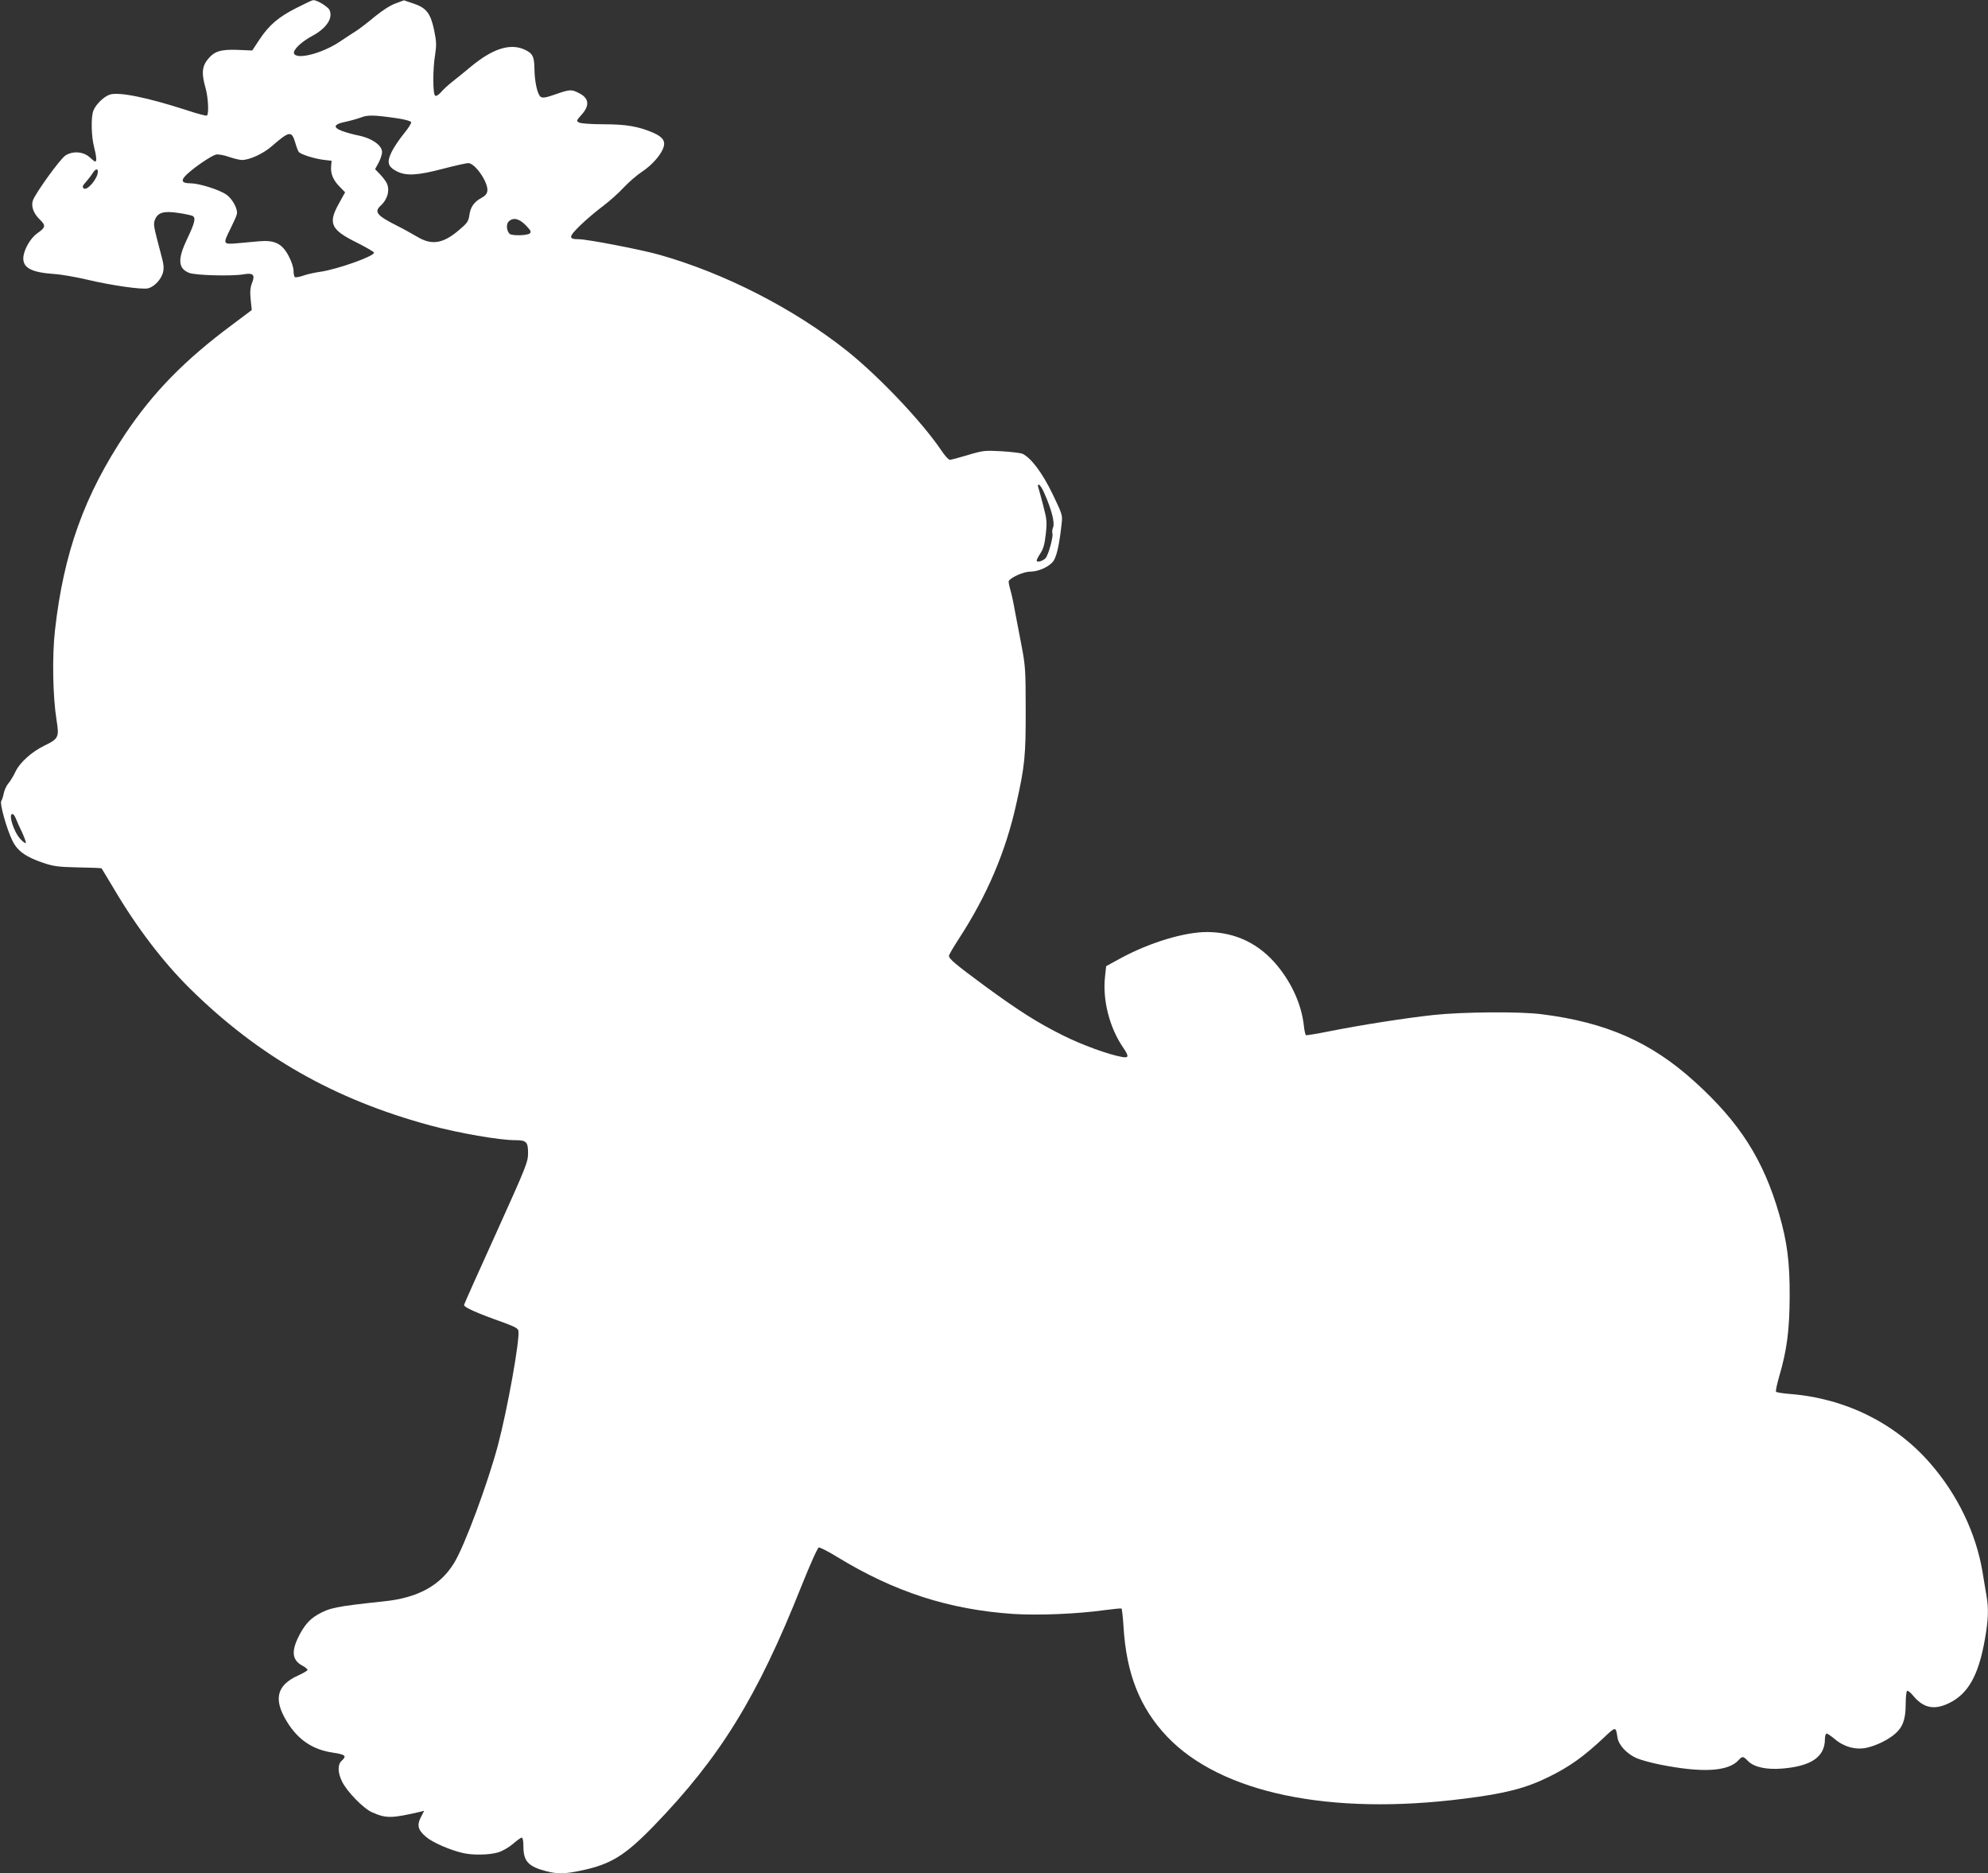 <?xml version="1.0" standalone="no"?>
<!DOCTYPE svg PUBLIC "-//W3C//DTD SVG 20010904//EN"
 "http://www.w3.org/TR/2001/REC-SVG-20010904/DTD/svg10.dtd">
<svg version="1.0" xmlns="http://www.w3.org/2000/svg"
 width="1280pt" height="1206pt" viewBox="0 0 1280 1206"
 preserveAspectRatio="xMidYMid meet">
<rect x="0" y="0" width="1280" height="1206" fill="#333333" stroke="none"/>
<g transform="translate(0,1206) scale(0.1,-0.1)"
fill="#ffffff" stroke="none">
<path d="M1909 12009 c-117 -59 -177 -111 -238 -203 l-47 -71 -96 4 c-112 4
-151 -10 -195 -67 -33 -44 -35 -88 -10 -177 18 -62 23 -170 9 -179 -5 -3 -62
12 -128 34 -256 83 -439 120 -497 101 -39 -13 -91 -64 -106 -104 -16 -41 -13
-164 4 -230 16 -63 19 -97 8 -97 -4 0 -19 12 -34 26 -41 39 -112 44 -159 12
-34 -23 -191 -240 -208 -288 -13 -37 3 -83 43 -122 42 -40 39 -52 -15 -90 -46
-32 -90 -111 -90 -162 0 -62 56 -90 200 -100 47 -3 141 -20 210 -36 155 -37
356 -66 394 -56 39 10 82 55 95 100 8 31 6 54 -15 129 -47 179 -48 183 -35
216 19 44 58 54 151 40 41 -6 82 -15 90 -19 22 -12 15 -43 -35 -148 -62 -130
-59 -189 11 -218 39 -17 276 -23 352 -10 62 11 76 -3 55 -55 -12 -30 -14 -57
-9 -108 l7 -67 -128 -96 c-304 -226 -506 -433 -684 -698 -266 -398 -399 -769
-455 -1267 -19 -169 -14 -427 10 -578 18 -110 13 -121 -76 -164 -83 -40 -160
-109 -188 -168 -12 -26 -33 -61 -46 -76 -13 -15 -26 -44 -30 -65 -4 -20 -11
-42 -16 -49 -11 -14 34 -177 71 -253 32 -68 87 -107 200 -145 69 -23 98 -26
225 -29 80 -1 147 -4 150 -6 2 -3 38 -62 79 -131 147 -249 316 -471 489 -642
443 -437 928 -714 1548 -882 186 -50 445 -95 547 -95 72 0 83 -11 83 -82 0
-59 -10 -83 -204 -513 -113 -248 -206 -457 -208 -465 -3 -15 79 -52 257 -115
70 -26 91 -37 93 -53 9 -60 -70 -501 -132 -736 -65 -244 -216 -652 -283 -759
-89 -145 -234 -224 -453 -246 -309 -33 -348 -41 -426 -86 -54 -31 -90 -75
-126 -150 -44 -93 -34 -146 33 -180 16 -9 29 -20 29 -25 0 -5 -27 -21 -60 -36
-138 -62 -161 -152 -74 -295 72 -119 167 -183 299 -202 79 -12 89 -21 55 -52
-27 -24 -26 -76 2 -133 32 -66 139 -176 196 -200 90 -39 124 -38 310 5 l23 6
-21 -41 c-27 -52 -19 -83 33 -127 40 -35 156 -86 238 -104 64 -15 168 -13 226
4 29 9 69 32 96 55 25 22 50 40 56 40 7 0 11 -22 11 -55 0 -97 31 -131 147
-161 72 -19 122 -18 229 5 188 40 278 96 462 285 428 442 668 830 952 1545 57
142 104 247 112 249 8 1 62 -26 120 -62 367 -224 718 -338 1133 -366 163 -10
412 0 590 25 54 7 102 12 106 10 3 -3 9 -55 13 -117 18 -303 105 -522 280
-707 346 -364 1048 -511 1914 -400 266 33 398 68 544 140 135 66 229 134 358
256 73 69 74 69 84 -1 7 -49 60 -107 125 -135 26 -11 92 -29 146 -40 274 -55
442 -46 509 28 25 27 29 27 63 -8 39 -38 120 -55 222 -46 185 16 271 76 271
190 0 19 5 35 11 35 6 0 29 -16 52 -35 58 -50 133 -71 203 -57 61 13 137 49
184 89 50 42 70 94 70 190 0 45 4 84 9 88 5 3 23 -11 39 -31 65 -79 134 -94
227 -50 126 59 194 179 235 413 22 124 25 200 10 282 -5 31 -17 98 -25 150
-42 252 -162 501 -339 703 -225 258 -546 416 -899 444 -48 4 -90 10 -92 15 -3
4 6 47 20 96 51 173 67 301 68 518 1 218 -16 351 -68 530 -101 349 -254 590
-544 852 -281 255 -571 382 -986 434 -140 18 -507 15 -695 -5 -184 -20 -470
-65 -671 -105 -79 -16 -147 -27 -151 -25 -3 2 -10 30 -13 62 -15 132 -74 266
-168 382 -118 145 -272 219 -455 220 -147 0 -371 -68 -559 -170 l-91 -50 -7
-66 c-17 -150 28 -327 114 -454 42 -61 40 -73 -6 -64 -85 15 -256 77 -378 138
-161 80 -282 156 -506 320 -188 139 -229 173 -229 193 0 7 29 56 64 110 182
280 302 561 370 870 54 240 61 310 60 603 0 257 -2 284 -27 415 -15 77 -34
178 -43 225 -8 47 -21 107 -29 134 -8 27 -12 52 -10 56 15 24 97 60 137 60 51
0 114 27 146 62 23 26 42 103 57 243 7 59 6 62 -58 195 -64 133 -137 231 -192
258 -11 6 -72 13 -135 17 -109 6 -120 5 -217 -24 -56 -17 -109 -31 -117 -31
-9 0 -34 28 -57 63 -124 183 -398 472 -604 637 -342 272 -788 501 -1210 620
-116 33 -464 100 -518 100 -69 0 -67 15 10 90 39 38 105 93 145 123 40 30 100
83 133 119 33 35 86 81 118 102 64 42 121 107 138 154 15 43 -2 69 -64 97 -95
41 -174 55 -321 55 -78 0 -146 5 -157 11 -19 10 -19 12 15 50 54 59 49 107
-15 139 -50 26 -59 25 -152 -7 -59 -21 -81 -25 -95 -17 -21 13 -40 96 -41 182
-1 79 -12 99 -64 123 -93 42 -205 6 -345 -110 -37 -31 -90 -74 -117 -95 -28
-22 -62 -53 -76 -70 -15 -17 -30 -26 -37 -22 -16 9 -16 174 0 267 9 59 8 82
-7 156 -23 108 -50 143 -135 171 l-59 20 -54 -20 c-34 -12 -86 -46 -134 -85
-43 -36 -96 -77 -118 -91 -22 -14 -73 -47 -113 -74 -112 -73 -273 -114 -289
-72 -8 22 48 76 118 113 91 49 134 114 111 166 -10 22 -82 66 -106 64 -6 0
-54 -23 -107 -50z m645 -710 c50 -7 90 -18 93 -25 3 -7 -19 -41 -47 -75 -28
-34 -63 -86 -77 -114 -34 -68 -27 -97 30 -127 61 -32 134 -28 301 16 77 20
149 36 161 36 44 0 129 -124 123 -178 -2 -19 -14 -33 -38 -46 -47 -25 -71 -58
-78 -112 -6 -40 -14 -51 -70 -98 -101 -85 -173 -96 -266 -40 -33 19 -91 52
-130 71 -129 65 -149 89 -105 129 45 41 61 102 38 147 -6 12 -25 37 -42 55
l-32 33 23 42 c12 23 22 54 22 68 0 45 -69 92 -163 109 -28 6 -71 18 -95 27
-61 23 -53 44 23 59 33 7 78 20 100 28 43 17 84 16 229 -5z m-654 -154 c8 -28
18 -55 23 -62 10 -16 98 -44 161 -52 l51 -6 -3 -35 c-4 -48 12 -88 54 -131
l36 -37 -42 -76 c-69 -125 -49 -166 120 -249 57 -29 106 -57 108 -63 6 -22
-235 -108 -348 -124 -36 -5 -85 -16 -109 -25 -24 -8 -47 -12 -52 -9 -5 3 -9
21 -9 41 0 21 -13 60 -32 96 -42 79 -89 102 -187 94 -36 -3 -101 -9 -143 -13
-93 -8 -94 -6 -44 94 18 37 37 77 40 90 11 32 -26 102 -68 130 -46 32 -176 72
-230 72 -60 0 -65 20 -17 63 52 47 153 115 182 122 13 3 50 -3 83 -15 33 -11
70 -20 83 -20 49 0 137 40 192 88 114 99 128 101 151 27z m-1270 -190 c0 -45
-71 -128 -92 -107 -9 9 -6 18 14 39 14 16 33 40 43 56 19 30 35 35 35 12z
m2755 -345 c31 -32 37 -42 27 -52 -15 -15 -117 -17 -131 -3 -20 20 -23 62 -6
79 29 28 67 20 110 -24z m3340 -1727 c45 -102 67 -186 56 -216 -6 -15 -8 -33
-5 -41 7 -19 -25 -136 -43 -158 -16 -18 -51 -30 -58 -19 -2 4 8 25 22 46 20
30 29 59 36 124 9 79 8 95 -16 186 -14 55 -29 108 -32 118 -4 10 -3 17 4 17 6
0 23 -26 36 -57z m-6624 -2090 c6 -16 24 -56 41 -91 16 -35 27 -66 24 -69 -3
-3 -19 8 -35 26 -42 45 -79 161 -51 161 6 0 15 -12 21 -27z"/>
</g>
</svg>
